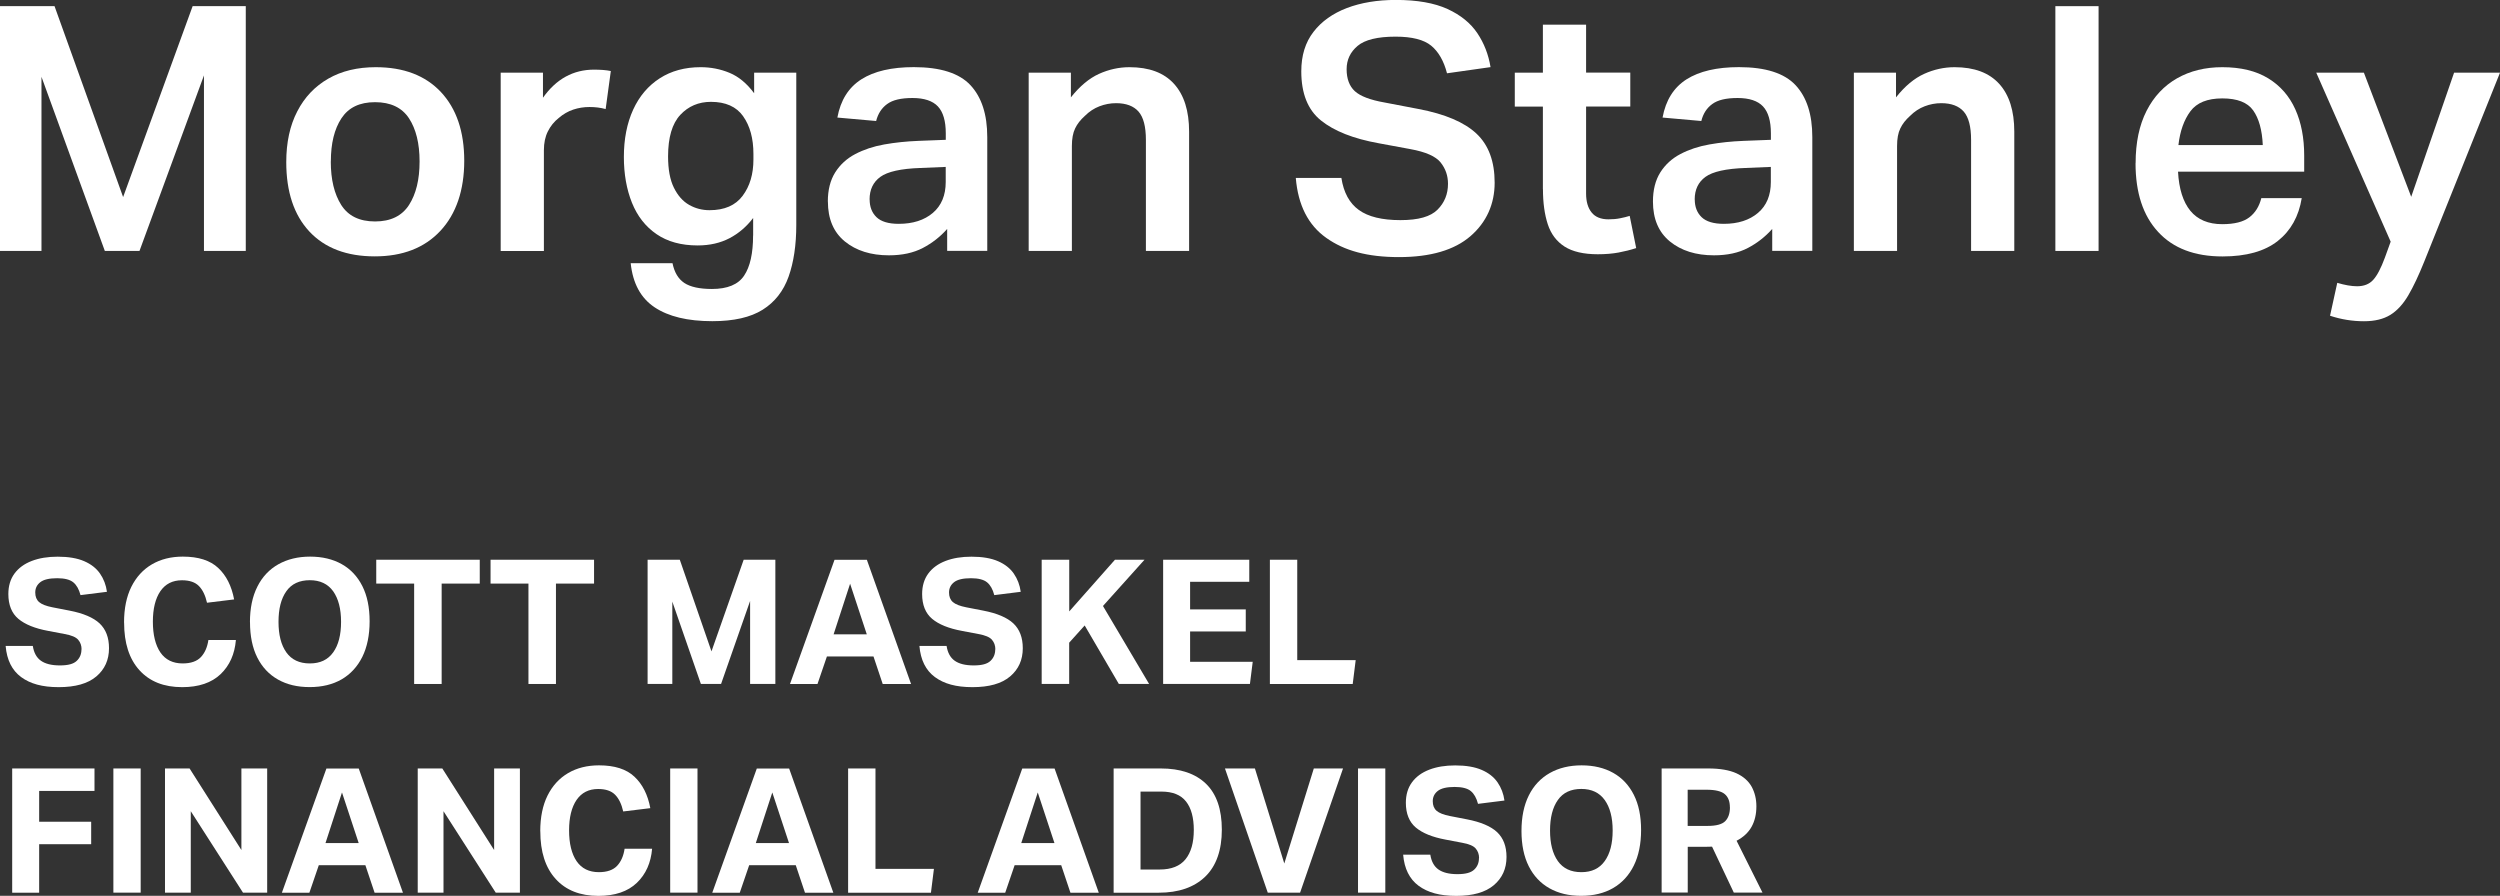 <?xml version="1.0" encoding="UTF-8"?><svg id="Layer_1" xmlns="http://www.w3.org/2000/svg" viewBox="0 0 377.28 135.19"><rect x="0" y="0" width="377.28" height="135.19" fill="#333333" stroke="none"/><path d="M12.31,97.99c0-.56-.17-1.04-.51-1.44-.34-.4-1.03-.69-2.06-.87l-2.47-.47c-2-.37-3.5-.98-4.5-1.82s-1.51-2.1-1.51-3.74c0-1.22.31-2.26.93-3.1.62-.84,1.49-1.47,2.61-1.9,1.12-.43,2.42-.64,3.91-.64,1.63,0,2.96.23,4,.68,1.04.45,1.84,1.08,2.39,1.88.55.8.9,1.71,1.04,2.74l-3.99.5c-.23-.88-.59-1.52-1.09-1.93-.5-.41-1.31-.62-2.43-.62-1.19,0-2.04.2-2.55.6s-.76.92-.76,1.55.19,1.11.58,1.45,1.06.6,2.02.79l2.57.5c2.08.4,3.6,1.05,4.54,1.93.94.89,1.42,2.13,1.42,3.74,0,1.77-.64,3.19-1.92,4.27s-3.17,1.61-5.67,1.61-4.29-.51-5.67-1.52c-1.38-1.02-2.16-2.58-2.34-4.7h4.1c.16,1.02.56,1.76,1.22,2.23.66.47,1.61.71,2.87.71s2.05-.23,2.53-.68.72-1.03.72-1.73Z" style="fill:#fff;"/><path d="M18.72,93.95c0-2.12.37-3.92,1.1-5.39.74-1.48,1.77-2.61,3.1-3.39,1.33-.78,2.89-1.17,4.67-1.17,2.35,0,4.13.57,5.34,1.71,1.22,1.14,2.02,2.72,2.4,4.75l-4.09.5c-.25-1.1-.65-1.94-1.22-2.52-.57-.58-1.42-.87-2.56-.87-1.42,0-2.5.55-3.26,1.65-.75,1.1-1.13,2.64-1.13,4.6s.38,3.54,1.14,4.65c.76,1.1,1.88,1.65,3.35,1.65,1.24,0,2.16-.32,2.76-.96.6-.64.97-1.5,1.13-2.58h4.15c-.18,2.13-.94,3.85-2.31,5.16-1.36,1.3-3.3,1.96-5.8,1.96-2.75,0-4.9-.85-6.44-2.55-1.55-1.7-2.32-4.1-2.32-7.19Z" style="fill:#fff;"/><path d="M37.72,93.9c0-2.1.37-3.89,1.12-5.37.74-1.48,1.8-2.6,3.16-3.37,1.37-.77,2.97-1.16,4.8-1.16s3.43.38,4.78,1.14c1.35.76,2.38,1.87,3.11,3.32s1.09,3.22,1.09,5.3-.37,3.89-1.1,5.37c-.74,1.48-1.78,2.61-3.12,3.39-1.35.78-2.96,1.17-4.83,1.17s-3.43-.38-4.78-1.14c-1.35-.76-2.39-1.87-3.12-3.32-.73-1.45-1.1-3.23-1.1-5.33ZM42.03,93.84c0,1.96.39,3.49,1.18,4.61.79,1.11,1.97,1.67,3.54,1.67s2.73-.55,3.53-1.67c.8-1.11,1.19-2.65,1.19-4.61s-.4-3.49-1.19-4.61c-.8-1.11-1.97-1.67-3.53-1.67s-2.76.55-3.54,1.67c-.79,1.11-1.18,2.65-1.18,4.61Z" style="fill:#fff;"/><path d="M62.5,88.07h-5.72v-3.6h15.62v3.6h-5.75v15.15h-4.15v-15.15Z" style="fill:#fff;"/><path d="M79.75,88.07h-5.72v-3.6h15.62v3.6h-5.75v15.15h-4.15v-15.15Z" style="fill:#fff;"/><path d="M97.73,84.47h4.86l4.78,13.83,4.86-13.83h4.78v18.74h-3.81v-12.52l-4.38,12.52h-3.05l-4.31-12.42v12.42h-3.73v-18.74Z" style="fill:#fff;"/><path d="M131.83,99.07h-7.04l-1.42,4.15h-4.15l6.72-18.74h4.88l6.67,18.74h-4.28l-1.39-4.15ZM128.29,88.09l-2.49,7.64h5.01l-2.52-7.64Z" style="fill:#fff;"/><path d="M150.21,97.99c0-.56-.17-1.04-.51-1.44-.34-.4-1.03-.69-2.06-.87l-2.47-.47c-2-.37-3.5-.98-4.5-1.82s-1.51-2.1-1.51-3.74c0-1.22.31-2.26.93-3.1.62-.84,1.49-1.47,2.61-1.9,1.12-.43,2.42-.64,3.91-.64,1.63,0,2.96.23,4,.68,1.04.45,1.84,1.08,2.39,1.88.55.8.9,1.71,1.04,2.74l-3.99.5c-.23-.88-.59-1.52-1.09-1.93-.5-.41-1.31-.62-2.43-.62-1.19,0-2.04.2-2.55.6s-.76.92-.76,1.55.19,1.11.58,1.45,1.06.6,2.02.79l2.57.5c2.08.4,3.6,1.05,4.54,1.93.94.89,1.42,2.13,1.42,3.74,0,1.77-.64,3.19-1.92,4.27s-3.17,1.61-5.67,1.61-4.29-.51-5.67-1.52c-1.38-1.02-2.16-2.58-2.34-4.7h4.1c.16,1.02.56,1.76,1.22,2.23.66.47,1.61.71,2.87.71s2.05-.23,2.53-.68.72-1.03.72-1.73Z" style="fill:#fff;"/><path d="M157.21,84.47h4.15v7.8l6.9-7.8h4.46l-6.27,6.98,6.96,11.76h-4.57l-5.15-8.82-2.34,2.6v6.22h-4.15v-18.74Z" style="fill:#fff;"/><path d="M175.54,84.47h12.99v3.33h-8.93v4.17h8.4v3.33h-8.4v4.57h9.45l-.42,3.34h-13.1v-18.74Z" style="fill:#fff;"/><path d="M191.65,84.47h4.12v15.15h8.82l-.45,3.6h-12.5v-18.74Z" style="fill:#fff;"/><path d="M1.84,115.97h12.42v3.39H5.91v4.65h7.85v3.39h-7.85v7.32H1.84v-18.74Z" style="fill:#fff;"/><path d="M17.11,115.97h4.12v18.74h-4.12v-18.74Z" style="fill:#fff;"/><path d="M24.91,115.97h3.7l7.82,12.31v-12.31h3.89v18.74h-3.65l-7.88-12.29v12.29h-3.89v-18.74Z" style="fill:#fff;"/><path d="M55.15,130.57h-7.04l-1.42,4.15h-4.15l6.72-18.74h4.88l6.67,18.74h-4.28l-1.39-4.15ZM51.61,119.59l-2.49,7.64h5.01l-2.52-7.64Z" style="fill:#fff;"/><path d="M63.05,115.97h3.7l7.82,12.31v-12.31h3.89v18.74h-3.65l-7.88-12.29v12.29h-3.89v-18.74Z" style="fill:#fff;"/><path d="M81.53,125.45c0-2.12.37-3.92,1.1-5.39.74-1.48,1.77-2.61,3.1-3.39,1.33-.78,2.89-1.17,4.67-1.17,2.35,0,4.13.57,5.34,1.71,1.22,1.14,2.02,2.72,2.4,4.75l-4.09.5c-.25-1.1-.65-1.94-1.22-2.52-.57-.58-1.42-.87-2.56-.87-1.42,0-2.5.55-3.26,1.65-.75,1.1-1.13,2.64-1.13,4.6s.38,3.54,1.14,4.65c.76,1.1,1.88,1.65,3.35,1.65,1.24,0,2.16-.32,2.76-.96.6-.64.97-1.5,1.13-2.58h4.15c-.18,2.13-.94,3.85-2.31,5.16-1.36,1.3-3.3,1.96-5.8,1.96-2.75,0-4.9-.85-6.44-2.55-1.55-1.7-2.32-4.1-2.32-7.19Z" style="fill:#fff;"/><path d="M101.14,115.97h4.12v18.74h-4.12v-18.74Z" style="fill:#fff;"/><path d="M120.1,130.57h-7.04l-1.42,4.15h-4.15l6.72-18.74h4.88l6.67,18.74h-4.28l-1.39-4.15ZM116.55,119.59l-2.49,7.64h5.01l-2.52-7.64Z" style="fill:#fff;"/><path d="M128,115.97h4.12v15.15h8.82l-.45,3.6h-12.5v-18.74Z" style="fill:#fff;"/><path d="M160.16,130.57h-7.04l-1.42,4.15h-4.15l6.72-18.74h4.88l6.67,18.74h-4.28l-1.39-4.15ZM156.61,119.59l-2.49,7.64h5.01l-2.52-7.64Z" style="fill:#fff;"/><path d="M168.06,115.97h7.11c2.96,0,5.23.77,6.83,2.31,1.59,1.54,2.39,3.85,2.39,6.93s-.84,5.48-2.51,7.09-4.01,2.42-7.02,2.42h-6.8v-18.74ZM180.16,125.26c0-1.87-.39-3.31-1.17-4.3-.78-1-2.02-1.5-3.72-1.5h-3.15v11.76h2.89c1.77,0,3.07-.52,3.9-1.55.83-1.03,1.25-2.5,1.25-4.41Z" style="fill:#fff;"/><path d="M193.81,130.33l4.46-14.36h4.41l-6.48,18.74h-4.88l-6.46-18.74h4.52l4.44,14.36Z" style="fill:#fff;"/><path d="M204.94,115.97h4.12v18.74h-4.12v-18.74Z" style="fill:#fff;"/><path d="M223.21,129.49c0-.56-.17-1.04-.51-1.44-.34-.4-1.03-.69-2.06-.87l-2.47-.47c-2-.37-3.5-.98-4.5-1.82s-1.51-2.1-1.51-3.74c0-1.22.31-2.26.93-3.1.62-.84,1.49-1.47,2.61-1.9,1.12-.43,2.42-.64,3.91-.64,1.63,0,2.96.23,4,.68,1.04.45,1.84,1.08,2.39,1.88.55.8.9,1.71,1.04,2.74l-3.99.5c-.23-.88-.59-1.52-1.09-1.93-.5-.41-1.31-.62-2.43-.62-1.19,0-2.04.2-2.55.6s-.76.92-.76,1.55.19,1.11.58,1.45,1.06.6,2.02.79l2.57.5c2.08.4,3.6,1.05,4.54,1.93.94.89,1.42,2.13,1.42,3.74,0,1.77-.64,3.19-1.92,4.27s-3.17,1.61-5.67,1.61-4.29-.51-5.67-1.52c-1.38-1.02-2.16-2.58-2.34-4.7h4.1c.16,1.02.56,1.76,1.22,2.23.66.47,1.61.71,2.87.71s2.05-.23,2.53-.68.72-1.03.72-1.73Z" style="fill:#fff;"/><path d="M229.61,125.4c0-2.1.37-3.89,1.11-5.37.74-1.48,1.8-2.6,3.16-3.37,1.36-.77,2.97-1.16,4.8-1.16s3.43.38,4.78,1.14c1.35.76,2.38,1.87,3.11,3.32.73,1.45,1.09,3.22,1.09,5.3s-.37,3.89-1.1,5.37c-.73,1.48-1.78,2.61-3.12,3.39-1.35.78-2.96,1.17-4.83,1.17s-3.43-.38-4.78-1.14c-1.35-.76-2.39-1.87-3.12-3.32s-1.1-3.23-1.1-5.33ZM233.92,125.34c0,1.96.39,3.49,1.18,4.61.79,1.11,1.97,1.67,3.54,1.67s2.73-.55,3.53-1.67c.8-1.11,1.2-2.65,1.2-4.61s-.4-3.49-1.2-4.61c-.8-1.11-1.97-1.67-3.53-1.67s-2.76.55-3.54,1.67c-.79,1.11-1.18,2.65-1.18,4.61Z" style="fill:#fff;"/><path d="M250.75,115.97h7.06c1.77,0,3.18.25,4.24.73,1.06.49,1.82,1.17,2.3,2.03.47.87.71,1.85.71,2.95,0,1.19-.24,2.22-.73,3.1-.49.87-1.24,1.57-2.26,2.1l3.91,7.82h-4.33l-3.28-6.93c-.14,0-.28,0-.42.01-.14,0-.28.01-.42.01h-2.83v6.9h-3.94v-18.74ZM261.06,121.83c0-.88-.25-1.54-.76-1.98-.51-.44-1.43-.67-2.75-.67h-2.86v5.46h3.02c1.29,0,2.18-.24,2.65-.72s.71-1.18.71-2.09Z" style="fill:#fff;"/><path d="M0,.93h8.23l10.35,28.81L29.07.93h8.02v36.94h-6.31V11.38l-9.73,26.49h-5.23L6.26,11.59v26.28H0V.93Z" style="fill:#fff;"/><path d="M43.2,24.47c0-2.97.55-5.52,1.66-7.66,1.1-2.14,2.66-3.78,4.68-4.94,2.02-1.16,4.41-1.73,7.17-1.73,4.21,0,7.48,1.25,9.83,3.75,2.34,2.5,3.52,5.96,3.52,10.37s-1.2,8.01-3.6,10.58c-2.4,2.57-5.7,3.85-9.91,3.85s-7.53-1.25-9.86-3.75-3.49-5.99-3.49-10.48ZM49.92,24.37c0,2.73.53,4.91,1.58,6.57,1.05,1.65,2.75,2.48,5.1,2.48s4.05-.83,5.12-2.48c1.07-1.66,1.6-3.84,1.6-6.57s-.54-4.9-1.6-6.52c-1.07-1.62-2.78-2.43-5.12-2.43s-4,.81-5.07,2.43c-1.07,1.62-1.6,3.79-1.6,6.52Z" style="fill:#fff;"/><path d="M75.58,10.97h6.36v3.78c2-2.83,4.57-4.24,7.71-4.24.48,0,.94.02,1.37.05.43.03.82.09,1.16.16l-.78,5.74c-.76-.21-1.57-.31-2.43-.31s-1.68.13-2.46.39c-.78.26-1.51.68-2.2,1.27-.69.55-1.23,1.22-1.63,2.02-.4.79-.6,1.74-.6,2.84v15.21h-6.52V10.97Z" style="fill:#fff;"/><path d="M113.66,35.54v-2.64c-1,1.31-2.19,2.33-3.57,3.05-1.38.72-2.98,1.09-4.81,1.09-2.48,0-4.55-.57-6.21-1.71s-2.89-2.72-3.7-4.73c-.81-2.02-1.22-4.32-1.22-6.91,0-2.72.47-5.1,1.4-7.14.93-2.03,2.27-3.61,4.01-4.73,1.74-1.12,3.8-1.68,6.18-1.68,1.52,0,2.97.28,4.35.85,1.38.57,2.62,1.6,3.72,3.08v-3.1h6.36v22.97c0,3.04-.39,5.64-1.16,7.81s-2.08,3.84-3.91,4.99-4.36,1.73-7.6,1.73c-3.72,0-6.63-.7-8.72-2.1-2.09-1.4-3.28-3.61-3.6-6.65h6.31c.28,1.38.87,2.37,1.78,2.98.91.6,2.3.91,4.17.91,2.34,0,3.97-.67,4.86-2.02.9-1.34,1.35-3.36,1.35-6.05ZM112.15,17.54c-1.03-1.45-2.66-2.17-4.86-2.17-1.86,0-3.41.66-4.63,1.97-1.22,1.31-1.84,3.4-1.84,6.26,0,1.97.29,3.54.88,4.73.59,1.19,1.35,2.05,2.3,2.59s1.97.8,3.08.8c2.24,0,3.91-.72,4.99-2.17,1.09-1.45,1.63-3.28,1.63-5.48v-.83c0-2.35-.52-4.24-1.55-5.69Z" style="fill:#fff;"/><path d="M124.93,30.42c0-1.76.37-3.22,1.11-4.4.74-1.17,1.75-2.1,3.03-2.77,1.28-.67,2.73-1.16,4.37-1.45,1.64-.29,3.35-.47,5.15-.54l4.14-.16v-.98c0-1.86-.4-3.22-1.19-4.06-.79-.84-2.07-1.27-3.83-1.27s-3,.3-3.83.91c-.83.6-1.38,1.46-1.66,2.56l-5.85-.52c.48-2.62,1.69-4.54,3.62-5.77s4.57-1.84,7.92-1.84c4,0,6.85.91,8.54,2.72,1.69,1.81,2.54,4.42,2.54,7.84v17.17h-6.05v-3.31c-1.03,1.17-2.26,2.13-3.67,2.87-1.42.74-3.12,1.11-5.12,1.11-2.72,0-4.94-.7-6.65-2.09-1.71-1.4-2.56-3.41-2.56-6.03ZM131.24,30.11c0,1.1.34,1.99,1.03,2.66.69.67,1.81,1.01,3.36,1.01,2.14,0,3.85-.55,5.15-1.65,1.29-1.1,1.94-2.66,1.94-4.66v-2.28l-3.83.16c-2.93.1-4.94.55-6.03,1.34-1.09.79-1.63,1.93-1.63,3.41Z" style="fill:#fff;"/><path d="M155.25,10.97h6.36v3.72c1.35-1.69,2.76-2.87,4.24-3.54,1.48-.67,3.02-1.01,4.6-1.01,2.97,0,5.21.84,6.72,2.51,1.52,1.67,2.28,4.08,2.28,7.22v18h-6.52v-16.76c0-2-.37-3.42-1.11-4.27-.74-.84-1.87-1.27-3.39-1.27-.86,0-1.7.16-2.51.47-.81.31-1.54.79-2.2,1.45-.66.59-1.15,1.21-1.47,1.89-.33.67-.49,1.56-.49,2.66v15.83h-6.52V10.97Z" style="fill:#fff;"/><path d="M218.52,27.73c0-1.21-.37-2.28-1.11-3.21-.74-.93-2.27-1.6-4.58-2.02l-4.76-.88c-3.83-.69-6.73-1.84-8.72-3.44s-2.97-4.08-2.97-7.42c0-2.38.61-4.36,1.84-5.95,1.22-1.59,2.91-2.78,5.04-3.6,2.14-.81,4.6-1.22,7.4-1.22,3.21,0,5.8.46,7.79,1.37,1.98.91,3.48,2.13,4.5,3.65,1.02,1.52,1.68,3.23,1.99,5.12l-6.57.93c-.48-1.86-1.28-3.25-2.38-4.16-1.1-.91-2.9-1.37-5.38-1.37-2.73,0-4.64.47-5.74,1.4s-1.65,2.1-1.65,3.52.41,2.55,1.24,3.31c.83.76,2.33,1.33,4.5,1.71l5.12.98c4,.76,6.91,2,8.74,3.72,1.83,1.72,2.74,4.19,2.74,7.4s-1.22,5.97-3.65,8.07c-2.43,2.1-6.03,3.16-10.79,3.16s-8.24-.96-10.97-2.9c-2.73-1.93-4.26-4.95-4.6-9.05h6.88c.34,2.21,1.22,3.82,2.64,4.84,1.41,1.02,3.5,1.53,6.26,1.53s4.56-.53,5.61-1.58c1.05-1.05,1.58-2.35,1.58-3.91Z" style="fill:#fff;"/><path d="M232.84,28.56v-12.47h-4.24v-5.12h4.24V3.72h6.52v7.24h6.67v5.12h-6.67v13.14c0,1.21.28,2.16.83,2.84.55.69,1.4,1.04,2.54,1.04.65,0,1.24-.05,1.76-.16.52-.1,1-.22,1.45-.36l.98,4.86c-.86.28-1.75.5-2.66.67-.91.17-1.96.26-3.13.26-2.14,0-3.81-.39-5.02-1.16-1.21-.78-2.05-1.9-2.53-3.36-.48-1.47-.73-3.23-.73-5.3Z" style="fill:#fff;"/><path d="M249.45,30.42c0-1.76.37-3.22,1.11-4.4.74-1.17,1.75-2.1,3.03-2.77,1.27-.67,2.73-1.16,4.37-1.45s3.35-.47,5.15-.54l4.14-.16v-.98c0-1.86-.4-3.22-1.19-4.06-.79-.84-2.07-1.27-3.83-1.27s-3,.3-3.83.91c-.83.6-1.38,1.46-1.65,2.56l-5.85-.52c.48-2.62,1.69-4.54,3.62-5.77,1.93-1.22,4.57-1.84,7.91-1.84,4,0,6.85.91,8.54,2.72,1.69,1.81,2.53,4.42,2.53,7.84v17.17h-6.05v-3.31c-1.04,1.17-2.26,2.13-3.67,2.87-1.41.74-3.12,1.11-5.12,1.11-2.73,0-4.94-.7-6.65-2.09-1.71-1.4-2.56-3.41-2.56-6.03ZM255.76,30.11c0,1.1.34,1.99,1.03,2.66s1.81,1.01,3.36,1.01c2.14,0,3.85-.55,5.15-1.65s1.94-2.66,1.94-4.66v-2.28l-3.83.16c-2.93.1-4.94.55-6.03,1.34-1.09.79-1.63,1.93-1.63,3.41Z" style="fill:#fff;"/><path d="M279.77,10.97h6.36v3.72c1.34-1.69,2.76-2.87,4.24-3.54,1.48-.67,3.02-1.01,4.6-1.01,2.97,0,5.21.84,6.73,2.51,1.52,1.67,2.28,4.08,2.28,7.22v18h-6.52v-16.76c0-2-.37-3.42-1.11-4.27-.74-.84-1.87-1.27-3.39-1.27-.86,0-1.7.16-2.51.47s-1.54.79-2.2,1.45c-.66.59-1.15,1.21-1.47,1.89-.33.67-.49,1.56-.49,2.66v15.83h-6.52V10.97Z" style="fill:#fff;"/><path d="M310.18.93h6.52v36.94h-6.52V.93Z" style="fill:#fff;"/><path d="M322.29,24.62c0-3.1.55-5.73,1.65-7.89s2.64-3.79,4.6-4.91c1.97-1.12,4.24-1.68,6.83-1.68,2.79,0,5.1.56,6.93,1.68,1.83,1.12,3.19,2.68,4.09,4.68.9,2,1.34,4.33,1.34,6.98v2.43h-19.04c.14,2.59.76,4.55,1.86,5.9,1.1,1.34,2.71,2.02,4.81,2.02,1.83,0,3.19-.34,4.09-1.03s1.5-1.66,1.81-2.9h6.1c-.45,2.76-1.65,4.91-3.62,6.47-1.97,1.55-4.74,2.33-8.33,2.33-4.21,0-7.45-1.23-9.72-3.7-2.28-2.46-3.41-5.92-3.41-10.37ZM340.03,16.66c-.86-1.21-2.41-1.81-4.66-1.81s-3.85.65-4.81,1.94c-.96,1.29-1.57,2.99-1.81,5.1h12.73c-.1-2.28-.59-4.02-1.45-5.23Z" style="fill:#fff;"/><path d="M352.71,42.68c1.14.34,2.14.52,3,.52,1.04,0,1.85-.32,2.43-.96.59-.64,1.17-1.75,1.76-3.34l.88-2.43-11.23-25.5h7.19l7.14,18.73,6.47-18.73h6.93l-11.43,28.5c-.83,2.07-1.63,3.77-2.41,5.1-.78,1.33-1.68,2.31-2.71,2.95-1.04.64-2.36.96-3.98.96-1.76,0-3.47-.28-5.12-.83l1.09-4.97Z" style="fill:#fff;"/></svg>